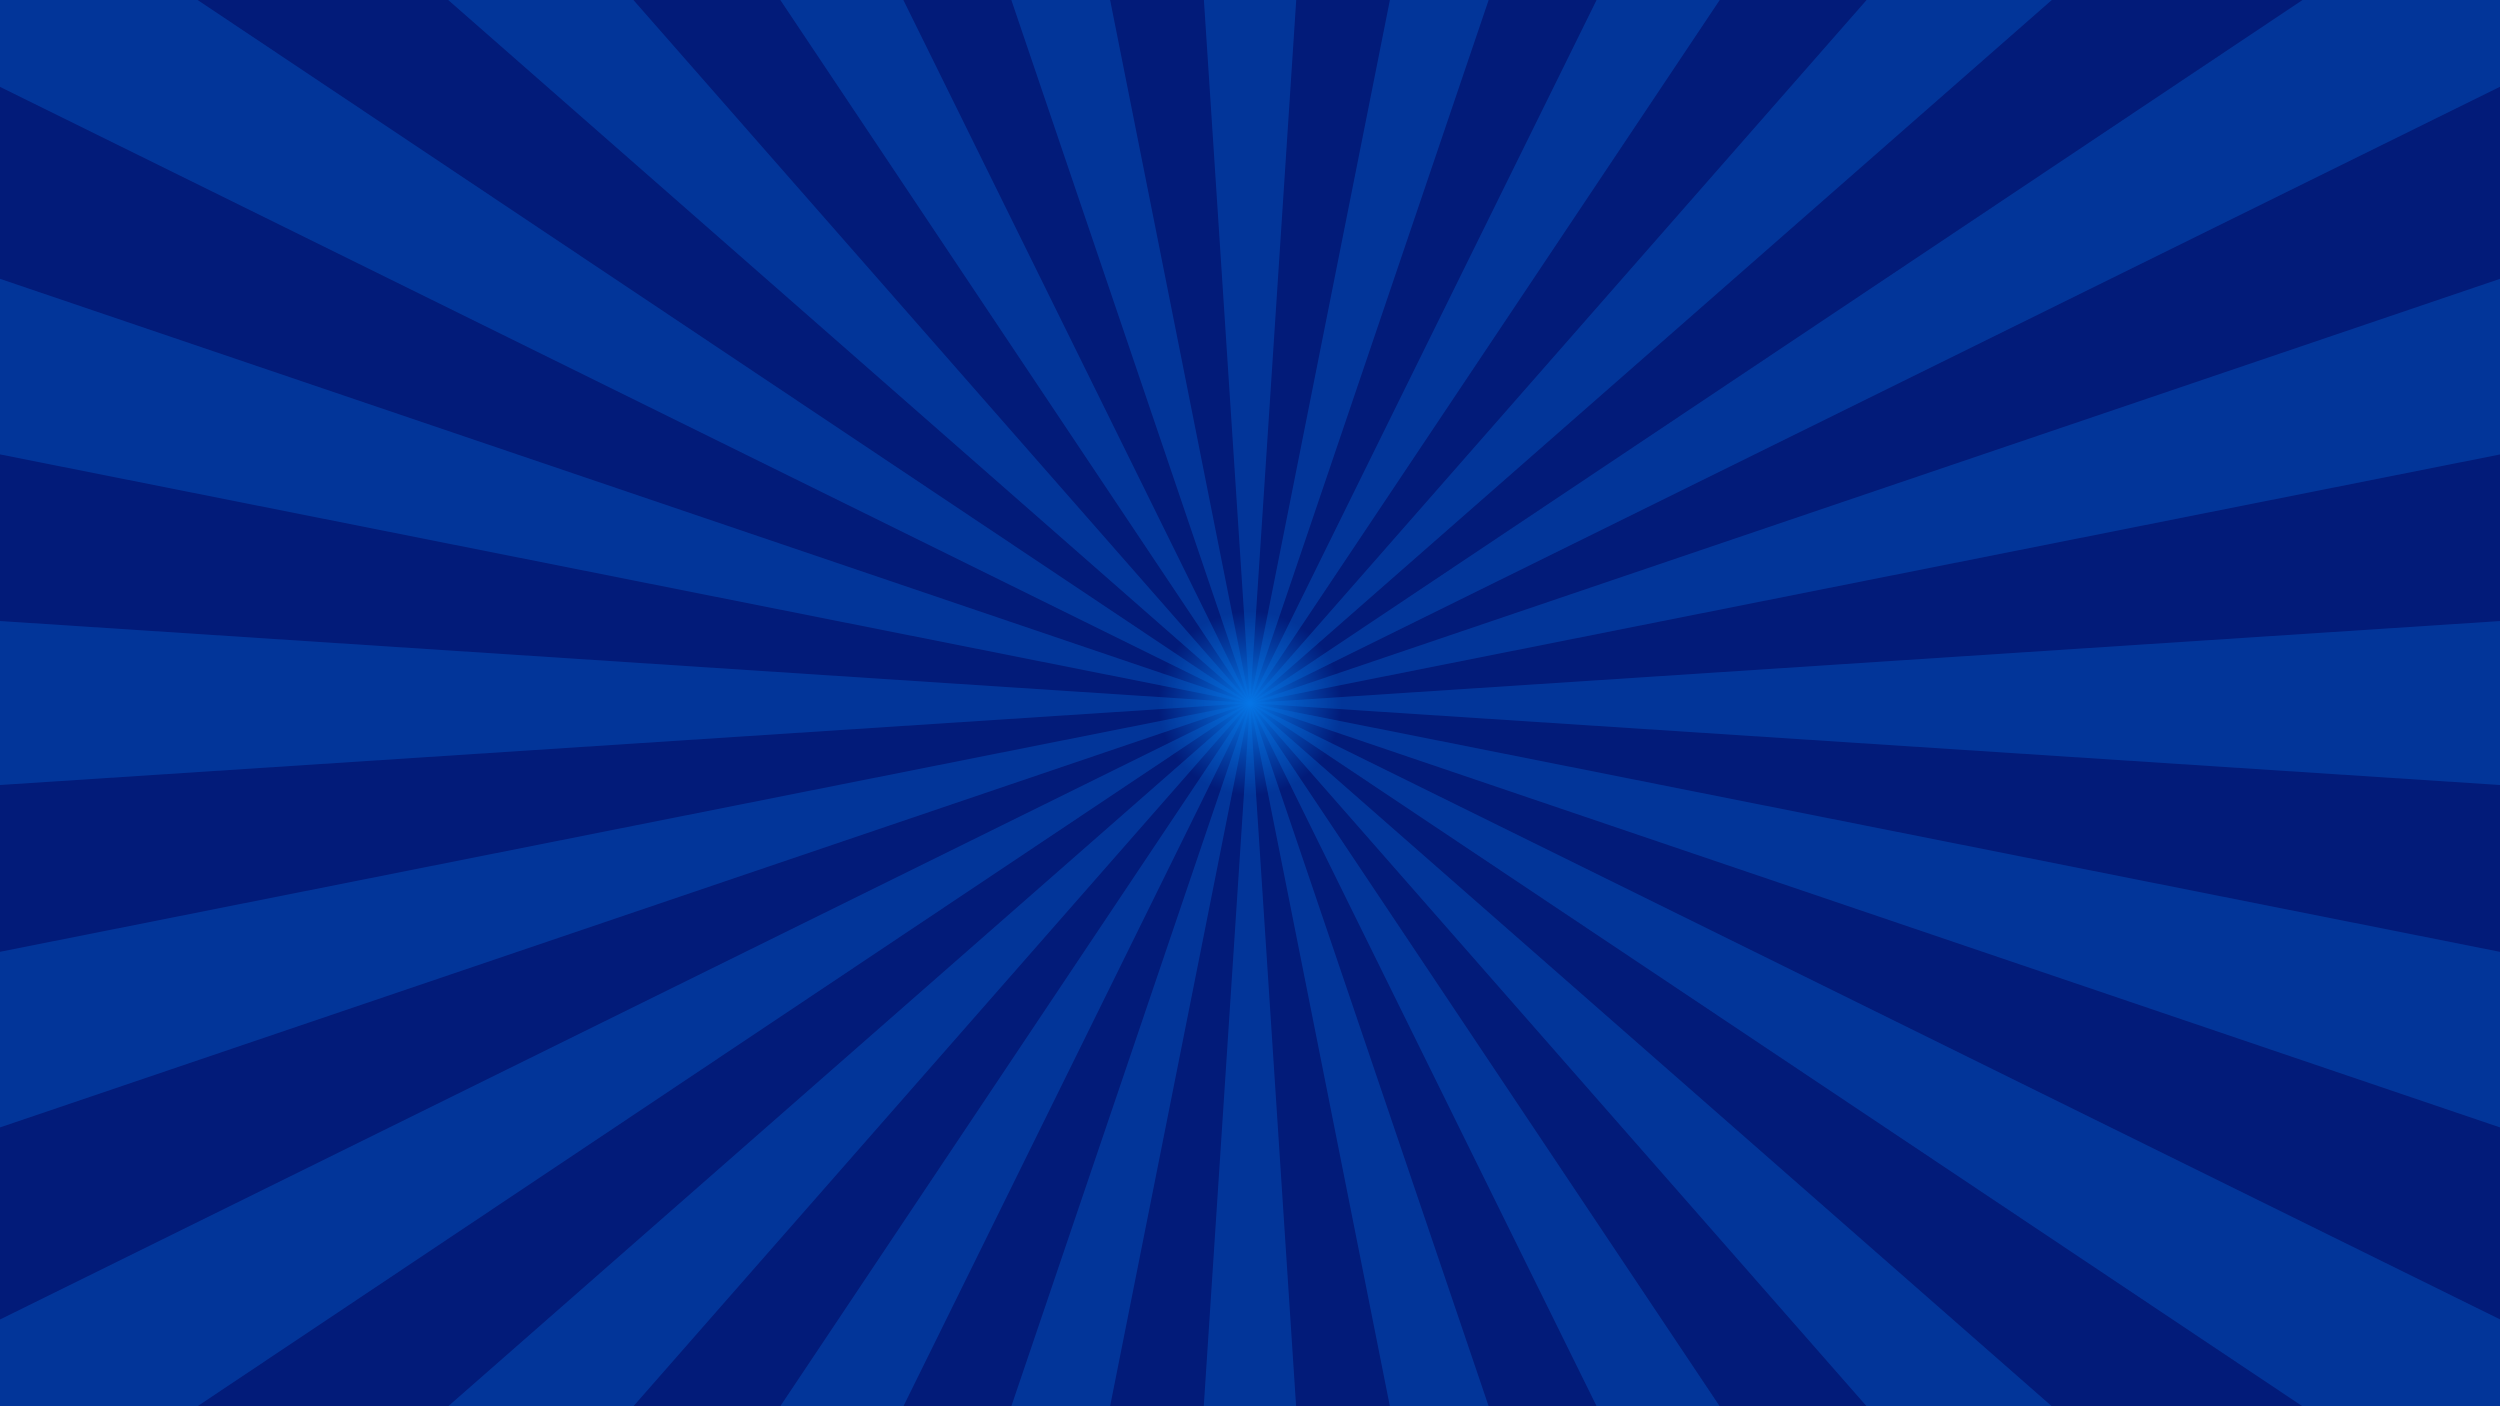<svg xmlns="http://www.w3.org/2000/svg" width="1920" height="1080" viewBox="0 0 1920 1080" fill="none"><g clip-path="url(#clip0_2588_26980)"><path d="M1920 -420H0V1500H1920V-420Z" fill="#0575E6"></path><path d="M1920 -420H0V1500H1920V-420Z" fill="url(#paint0_radial_2588_26980)"></path><path d="M2396.88 634.08C2400.96 570.48 2400.96 507.6 2397.12 445.68L962.4 539.76V539.52L2372.64 258.96C2360.4 196.8 2344.08 136.08 2323.92 77.04L962.16 539.28V539.04L2251.68 -96.96C2223.84 -153.36 2192.16 -207.84 2157.36 -259.92L961.92 538.8C961.92 538.8 961.92 538.56 961.68 538.56L2042.64 -409.44C2001.12 -456.72 1956.72 -501.12 1909.44 -542.64L961.44 538.32C961.44 538.32 961.2 538.32 961.2 538.08L1760.16 -657.6C1708.08 -692.4 1653.6 -723.84 1596.96 -751.92L960.96 537.84H960.72L1422.96 -823.92C1363.92 -843.84 1303.2 -860.16 1241.04 -872.4L960.48 537.6H960.24L1054.32 -896.88C990.72 -900.96 927.84 -900.96 865.92 -897.12L959.76 537.6H959.52L678.96 -872.64C616.8 -860.4 556.08 -844.08 497.04 -823.92L959.28 537.84H959.04L323.04 -751.68C266.64 -723.84 212.16 -692.16 160.08 -657.36L958.8 538.08C958.8 538.08 958.56 538.08 958.56 538.32L10.56 -542.64C-36.72 -501.36 -81.12 -456.72 -122.64 -409.44L958.32 538.56C958.32 538.56 958.32 538.8 958.08 538.8L-237.6 -260.16C-272.4 -208.08 -303.84 -153.6 -331.92 -96.96L957.84 539.04V539.28L-403.92 77.04C-423.84 136.08 -440.16 196.8 -452.4 258.96L957.6 539.52V539.76L-476.88 445.68C-480.96 509.28 -480.96 572.16 -477.12 634.08L957.6 540.24V540.48L-452.64 821.04C-440.4 883.2 -424.08 943.92 -403.92 1002.96L957.84 540.72V540.96L-331.68 1176.96C-303.84 1233.36 -272.16 1287.84 -237.36 1339.92L958.08 541.2C958.08 541.2 958.08 541.44 958.32 541.44L-122.64 1489.44C-81.12 1536.72 -36.72 1581.12 10.56 1622.64L958.56 541.68C958.56 541.68 958.8 541.68 958.8 541.92L159.84 1737.6C211.92 1772.4 266.4 1803.84 323.04 1831.92L959.04 542.16H959.28L497.04 1903.92C556.08 1923.84 616.8 1940.16 678.96 1952.4L959.52 542.4H959.76L865.68 1976.88C929.28 1980.96 992.16 1980.96 1054.08 1977.12L960.24 542.4H960.48L1241.04 1952.64C1303.2 1940.4 1363.92 1924.08 1422.96 1903.92L960.72 542.16H960.96L1596.96 1831.68C1653.36 1803.84 1707.84 1772.16 1759.92 1737.36L961.2 541.92C961.2 541.92 961.44 541.92 961.44 541.68L1909.44 1622.64C1956.72 1581.12 2001.12 1536.72 2042.64 1489.44L961.68 541.44C961.68 541.44 961.68 541.2 961.92 541.2L2157.6 1340.16C2192.4 1288.08 2223.84 1233.6 2251.92 1176.96L962.16 540.96V540.72L2323.92 1002.96C2343.84 943.92 2360.16 883.2 2372.4 821.04L962.4 540.48V540.24L2396.88 634.08Z" fill="url(#paint1_radial_2588_26980)" fill-opacity="0.29"></path></g><defs><radialGradient id="paint0_radial_2588_26980" cx="0" cy="0" r="1" gradientUnits="userSpaceOnUse" gradientTransform="translate(960 540) scale(70.56)"><stop stop-color="#0575E6"></stop><stop offset="1" stop-color="#021B79"></stop></radialGradient><radialGradient id="paint1_radial_2588_26980" cx="0" cy="0" r="1" gradientUnits="userSpaceOnUse" gradientTransform="translate(960 540) scale(115.44)"><stop stop-color="#0575E6"></stop><stop offset="1" stop-color="#0575E6"></stop></radialGradient><clipPath id="clip0_2588_26980"><rect width="1920" height="1920" fill="white" transform="translate(0 -420)"></rect></clipPath></defs></svg>
